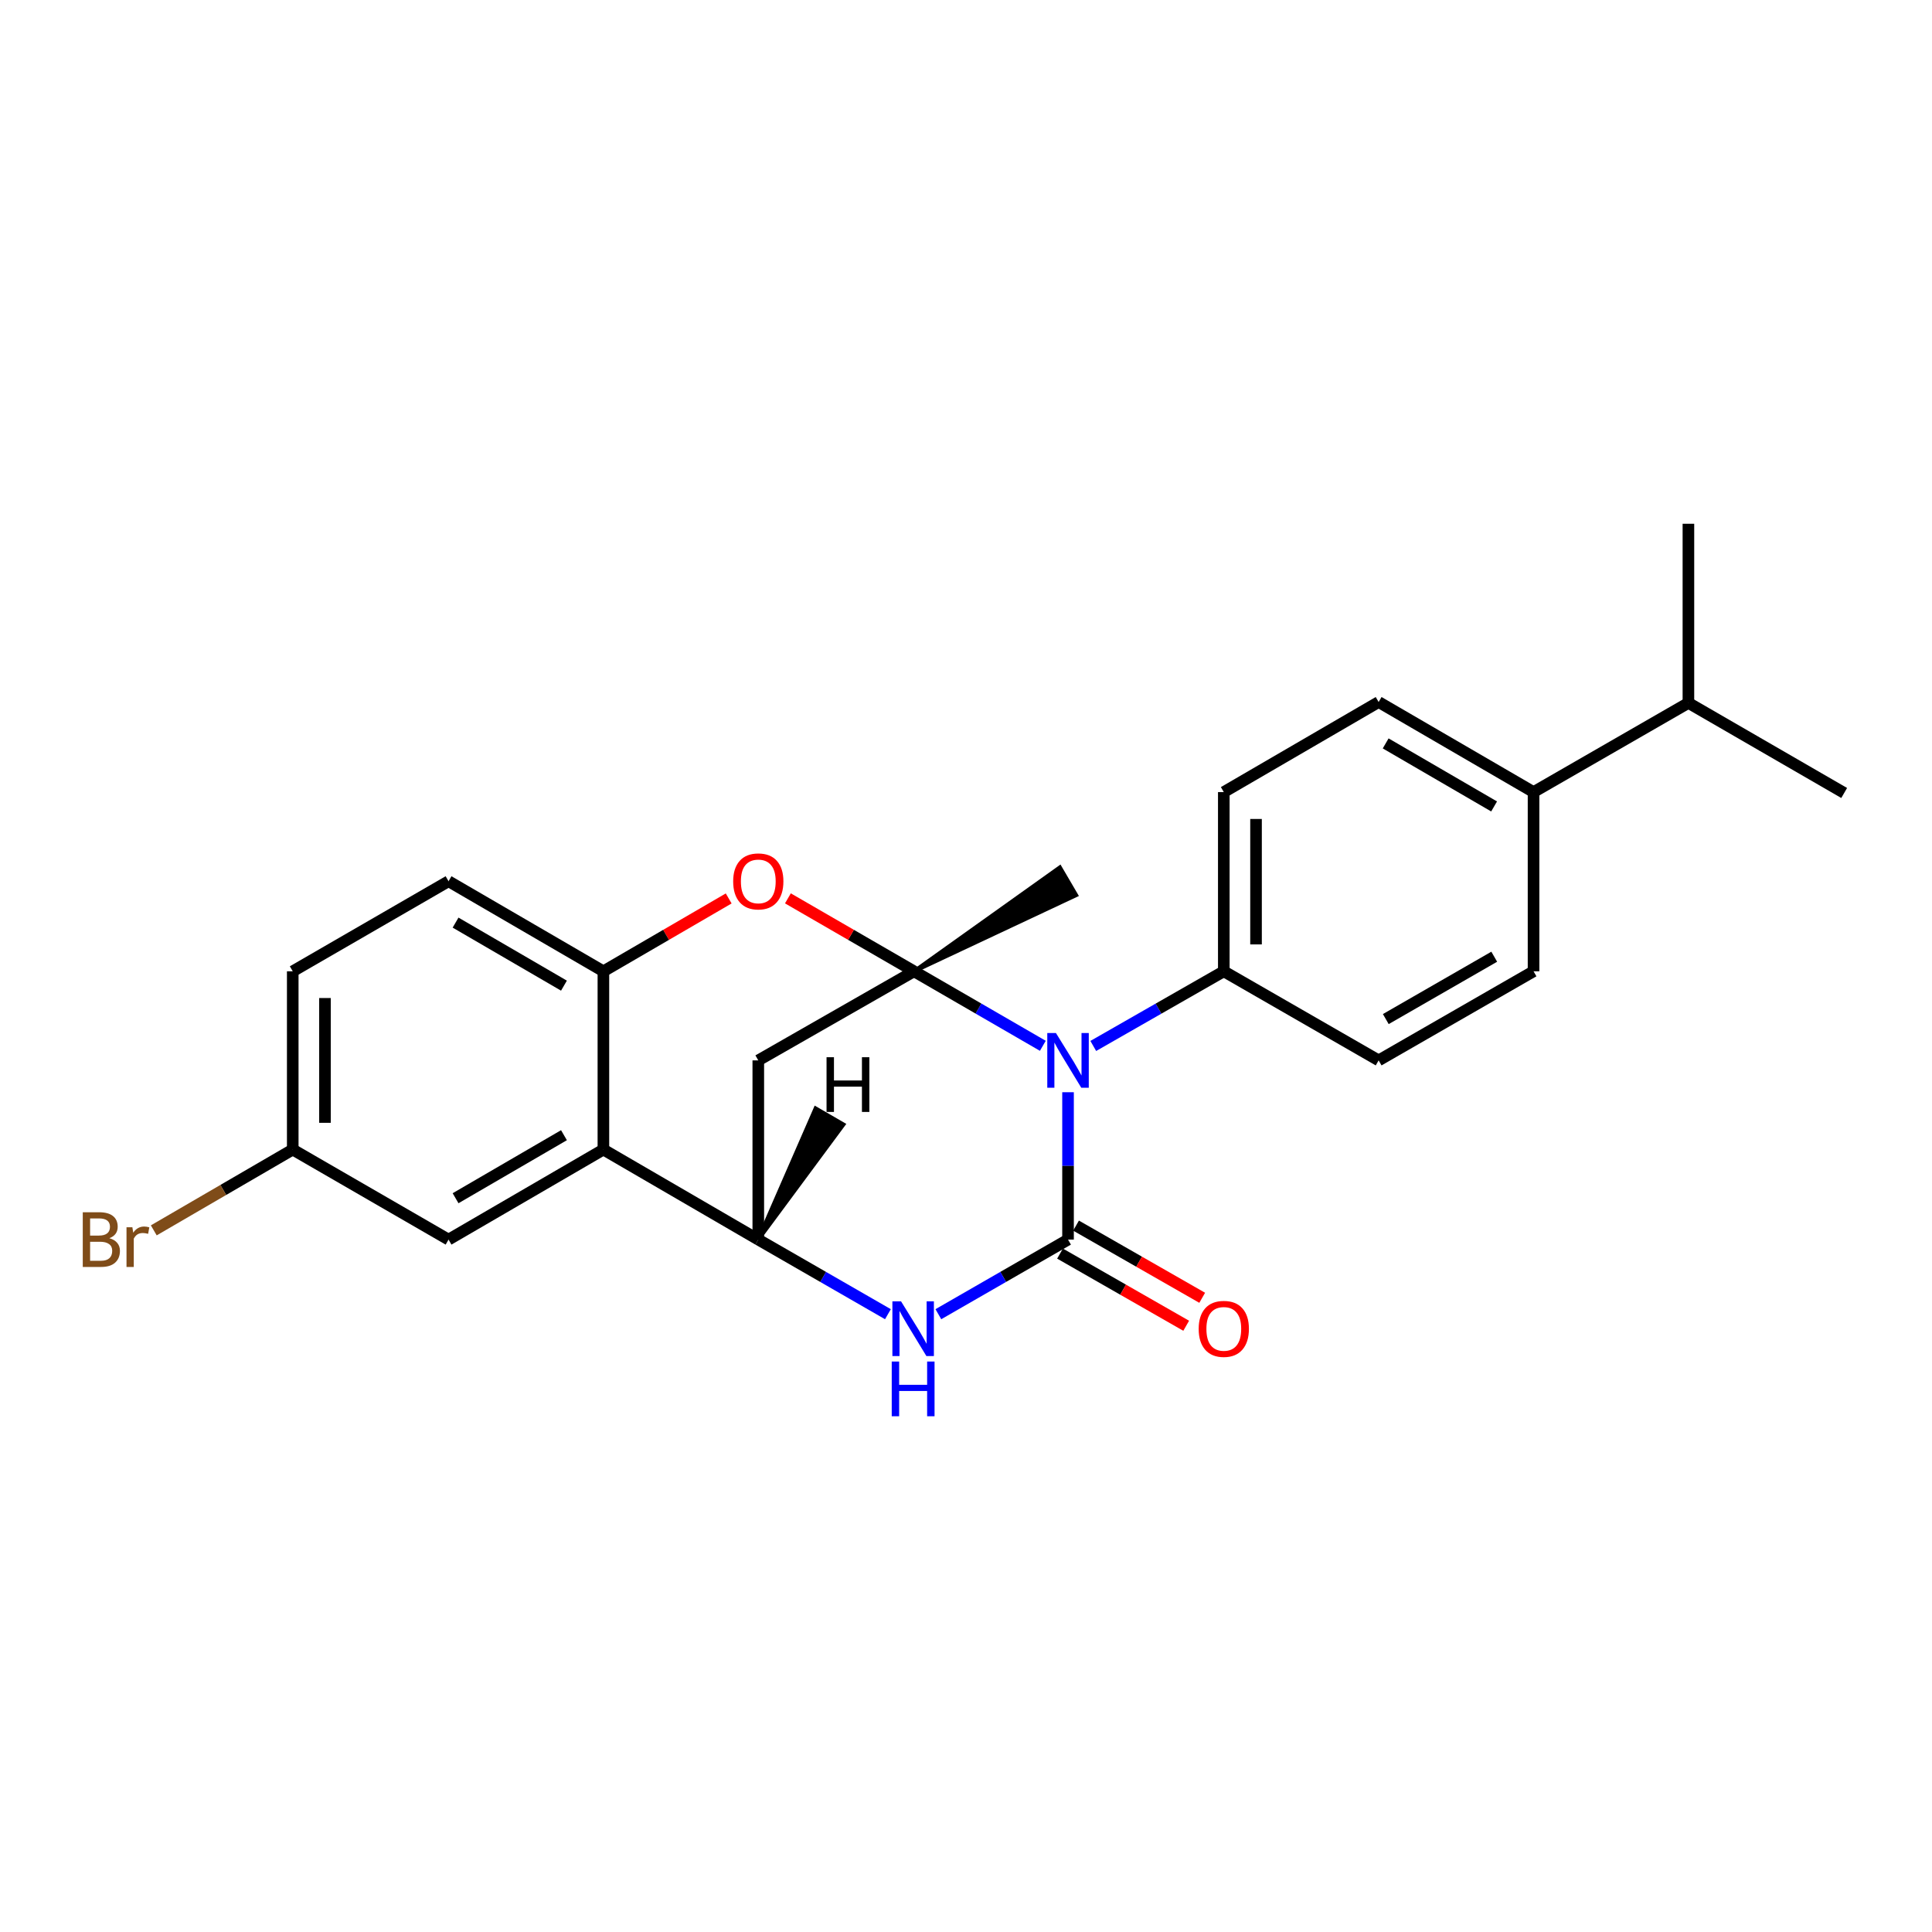 <?xml version='1.0' encoding='iso-8859-1'?>
<svg version='1.1' baseProfile='full'
              xmlns='http://www.w3.org/2000/svg'
                      xmlns:rdkit='http://www.rdkit.org/xml'
                      xmlns:xlink='http://www.w3.org/1999/xlink'
                  xml:space='preserve'
width='1000px' height='1000px' viewBox='0 0 1000 1000'>
<!-- END OF HEADER -->
<rect style='opacity:1.0;fill:#FFFFFF;stroke:none' width='1000' height='1000' x='0' y='0'> </rect>
<path class='bond-0' d='M 539.769,541.31 L 506.441,522.026' style='fill:none;fill-rule:evenodd;stroke:#0000FF;stroke-width:6px;stroke-linecap:butt;stroke-linejoin:miter;stroke-opacity:1' />
<path class='bond-0' d='M 506.441,522.026 L 473.113,502.742' style='fill:none;fill-rule:evenodd;stroke:#000000;stroke-width:6px;stroke-linecap:butt;stroke-linejoin:miter;stroke-opacity:1' />
<path class='bond-1' d='M 552.811,565.336 L 552.811,603.475' style='fill:none;fill-rule:evenodd;stroke:#0000FF;stroke-width:6px;stroke-linecap:butt;stroke-linejoin:miter;stroke-opacity:1' />
<path class='bond-1' d='M 552.811,603.475 L 552.811,641.615' style='fill:none;fill-rule:evenodd;stroke:#000000;stroke-width:6px;stroke-linecap:butt;stroke-linejoin:miter;stroke-opacity:1' />
<path class='bond-8' d='M 565.873,541.386 L 599.655,522.064' style='fill:none;fill-rule:evenodd;stroke:#0000FF;stroke-width:6px;stroke-linecap:butt;stroke-linejoin:miter;stroke-opacity:1' />
<path class='bond-8' d='M 599.655,522.064 L 633.436,502.742' style='fill:none;fill-rule:evenodd;stroke:#000000;stroke-width:6px;stroke-linecap:butt;stroke-linejoin:miter;stroke-opacity:1' />
<path class='bond-4' d='M 473.113,502.742 L 440.465,483.865' style='fill:none;fill-rule:evenodd;stroke:#000000;stroke-width:6px;stroke-linecap:butt;stroke-linejoin:miter;stroke-opacity:1' />
<path class='bond-4' d='M 440.465,483.865 L 407.817,464.989' style='fill:none;fill-rule:evenodd;stroke:#FF0000;stroke-width:6px;stroke-linecap:butt;stroke-linejoin:miter;stroke-opacity:1' />
<path class='bond-5' d='M 473.113,502.742 L 392.489,548.857' style='fill:none;fill-rule:evenodd;stroke:#000000;stroke-width:6px;stroke-linecap:butt;stroke-linejoin:miter;stroke-opacity:1' />
<path class='bond-17' d='M 473.113,502.742 L 557.023,463.327 L 548.599,448.925 Z' style='fill:#000000;fill-rule:evenodd;fill-opacity:1;stroke:#000000;stroke-width:2px;stroke-linecap:butt;stroke-linejoin:miter;stroke-opacity:1;' />
<path class='bond-2' d='M 552.811,641.615 L 519.252,660.923' style='fill:none;fill-rule:evenodd;stroke:#000000;stroke-width:6px;stroke-linecap:butt;stroke-linejoin:miter;stroke-opacity:1' />
<path class='bond-2' d='M 519.252,660.923 L 485.693,680.23' style='fill:none;fill-rule:evenodd;stroke:#0000FF;stroke-width:6px;stroke-linecap:butt;stroke-linejoin:miter;stroke-opacity:1' />
<path class='bond-9' d='M 548.669,648.856 L 581.32,667.536' style='fill:none;fill-rule:evenodd;stroke:#000000;stroke-width:6px;stroke-linecap:butt;stroke-linejoin:miter;stroke-opacity:1' />
<path class='bond-9' d='M 581.32,667.536 L 613.972,686.215' style='fill:none;fill-rule:evenodd;stroke:#FF0000;stroke-width:6px;stroke-linecap:butt;stroke-linejoin:miter;stroke-opacity:1' />
<path class='bond-9' d='M 556.954,634.374 L 589.605,653.053' style='fill:none;fill-rule:evenodd;stroke:#000000;stroke-width:6px;stroke-linecap:butt;stroke-linejoin:miter;stroke-opacity:1' />
<path class='bond-9' d='M 589.605,653.053 L 622.257,671.733' style='fill:none;fill-rule:evenodd;stroke:#FF0000;stroke-width:6px;stroke-linecap:butt;stroke-linejoin:miter;stroke-opacity:1' />
<path class='bond-3' d='M 459.589,680.229 L 426.039,660.922' style='fill:none;fill-rule:evenodd;stroke:#0000FF;stroke-width:6px;stroke-linecap:butt;stroke-linejoin:miter;stroke-opacity:1' />
<path class='bond-3' d='M 426.039,660.922 L 392.489,641.615' style='fill:none;fill-rule:evenodd;stroke:#000000;stroke-width:6px;stroke-linecap:butt;stroke-linejoin:miter;stroke-opacity:1' />
<path class='bond-6' d='M 392.489,641.615 L 312.318,595.009' style='fill:none;fill-rule:evenodd;stroke:#000000;stroke-width:6px;stroke-linecap:butt;stroke-linejoin:miter;stroke-opacity:1' />
<path class='bond-24' d='M 392.489,641.615 L 392.489,548.857' style='fill:none;fill-rule:evenodd;stroke:#000000;stroke-width:6px;stroke-linecap:butt;stroke-linejoin:miter;stroke-opacity:1' />
<path class='bond-28' d='M 392.489,641.615 L 436.589,582.031 L 422.146,573.677 Z' style='fill:#000000;fill-rule:evenodd;fill-opacity:1;stroke:#000000;stroke-width:2px;stroke-linecap:butt;stroke-linejoin:miter;stroke-opacity:1;' />
<path class='bond-7' d='M 377.17,465.033 L 344.744,483.887' style='fill:none;fill-rule:evenodd;stroke:#FF0000;stroke-width:6px;stroke-linecap:butt;stroke-linejoin:miter;stroke-opacity:1' />
<path class='bond-7' d='M 344.744,483.887 L 312.318,502.742' style='fill:none;fill-rule:evenodd;stroke:#000000;stroke-width:6px;stroke-linecap:butt;stroke-linejoin:miter;stroke-opacity:1' />
<path class='bond-10' d='M 312.318,595.009 L 232.166,641.615' style='fill:none;fill-rule:evenodd;stroke:#000000;stroke-width:6px;stroke-linecap:butt;stroke-linejoin:miter;stroke-opacity:1' />
<path class='bond-10' d='M 291.908,587.576 L 235.802,620.201' style='fill:none;fill-rule:evenodd;stroke:#000000;stroke-width:6px;stroke-linecap:butt;stroke-linejoin:miter;stroke-opacity:1' />
<path class='bond-26' d='M 312.318,595.009 L 312.318,502.742' style='fill:none;fill-rule:evenodd;stroke:#000000;stroke-width:6px;stroke-linecap:butt;stroke-linejoin:miter;stroke-opacity:1' />
<path class='bond-12' d='M 312.318,502.742 L 232.166,456.126' style='fill:none;fill-rule:evenodd;stroke:#000000;stroke-width:6px;stroke-linecap:butt;stroke-linejoin:miter;stroke-opacity:1' />
<path class='bond-12' d='M 291.907,510.172 L 235.8,477.541' style='fill:none;fill-rule:evenodd;stroke:#000000;stroke-width:6px;stroke-linecap:butt;stroke-linejoin:miter;stroke-opacity:1' />
<path class='bond-13' d='M 633.436,502.742 L 713.579,548.857' style='fill:none;fill-rule:evenodd;stroke:#000000;stroke-width:6px;stroke-linecap:butt;stroke-linejoin:miter;stroke-opacity:1' />
<path class='bond-14' d='M 633.436,502.742 L 633.436,409.983' style='fill:none;fill-rule:evenodd;stroke:#000000;stroke-width:6px;stroke-linecap:butt;stroke-linejoin:miter;stroke-opacity:1' />
<path class='bond-14' d='M 650.121,488.828 L 650.121,423.897' style='fill:none;fill-rule:evenodd;stroke:#000000;stroke-width:6px;stroke-linecap:butt;stroke-linejoin:miter;stroke-opacity:1' />
<path class='bond-18' d='M 232.166,641.615 L 151.522,595.009' style='fill:none;fill-rule:evenodd;stroke:#000000;stroke-width:6px;stroke-linecap:butt;stroke-linejoin:miter;stroke-opacity:1' />
<path class='bond-11' d='M 793.759,409.983 L 713.579,363.368' style='fill:none;fill-rule:evenodd;stroke:#000000;stroke-width:6px;stroke-linecap:butt;stroke-linejoin:miter;stroke-opacity:1' />
<path class='bond-11' d='M 773.346,417.415 L 717.22,384.784' style='fill:none;fill-rule:evenodd;stroke:#000000;stroke-width:6px;stroke-linecap:butt;stroke-linejoin:miter;stroke-opacity:1' />
<path class='bond-19' d='M 793.759,409.983 L 873.921,363.831' style='fill:none;fill-rule:evenodd;stroke:#000000;stroke-width:6px;stroke-linecap:butt;stroke-linejoin:miter;stroke-opacity:1' />
<path class='bond-25' d='M 793.759,409.983 L 793.759,502.742' style='fill:none;fill-rule:evenodd;stroke:#000000;stroke-width:6px;stroke-linecap:butt;stroke-linejoin:miter;stroke-opacity:1' />
<path class='bond-20' d='M 232.166,456.126 L 151.522,502.742' style='fill:none;fill-rule:evenodd;stroke:#000000;stroke-width:6px;stroke-linecap:butt;stroke-linejoin:miter;stroke-opacity:1' />
<path class='bond-16' d='M 713.579,548.857 L 793.759,502.742' style='fill:none;fill-rule:evenodd;stroke:#000000;stroke-width:6px;stroke-linecap:butt;stroke-linejoin:miter;stroke-opacity:1' />
<path class='bond-16' d='M 717.288,527.476 L 773.414,495.196' style='fill:none;fill-rule:evenodd;stroke:#000000;stroke-width:6px;stroke-linecap:butt;stroke-linejoin:miter;stroke-opacity:1' />
<path class='bond-15' d='M 633.436,409.983 L 713.579,363.368' style='fill:none;fill-rule:evenodd;stroke:#000000;stroke-width:6px;stroke-linecap:butt;stroke-linejoin:miter;stroke-opacity:1' />
<path class='bond-21' d='M 151.522,595.009 L 115.56,615.923' style='fill:none;fill-rule:evenodd;stroke:#000000;stroke-width:6px;stroke-linecap:butt;stroke-linejoin:miter;stroke-opacity:1' />
<path class='bond-21' d='M 115.56,615.923 L 79.597,636.836' style='fill:none;fill-rule:evenodd;stroke:#7F4C19;stroke-width:6px;stroke-linecap:butt;stroke-linejoin:miter;stroke-opacity:1' />
<path class='bond-27' d='M 151.522,595.009 L 151.522,502.742' style='fill:none;fill-rule:evenodd;stroke:#000000;stroke-width:6px;stroke-linecap:butt;stroke-linejoin:miter;stroke-opacity:1' />
<path class='bond-27' d='M 168.207,581.169 L 168.207,516.582' style='fill:none;fill-rule:evenodd;stroke:#000000;stroke-width:6px;stroke-linecap:butt;stroke-linejoin:miter;stroke-opacity:1' />
<path class='bond-22' d='M 873.921,363.831 L 873.921,271.1' style='fill:none;fill-rule:evenodd;stroke:#000000;stroke-width:6px;stroke-linecap:butt;stroke-linejoin:miter;stroke-opacity:1' />
<path class='bond-23' d='M 873.921,363.831 L 954.545,410.447' style='fill:none;fill-rule:evenodd;stroke:#000000;stroke-width:6px;stroke-linecap:butt;stroke-linejoin:miter;stroke-opacity:1' />
<path  class='atom-0' d='M 546.551 534.697
L 555.831 549.697
Q 556.751 551.177, 558.231 553.857
Q 559.711 556.537, 559.791 556.697
L 559.791 534.697
L 563.551 534.697
L 563.551 563.017
L 559.671 563.017
L 549.711 546.617
Q 548.551 544.697, 547.311 542.497
Q 546.111 540.297, 545.751 539.617
L 545.751 563.017
L 542.071 563.017
L 542.071 534.697
L 546.551 534.697
' fill='#0000FF'/>
<path  class='atom-3' d='M 466.381 673.58
L 475.661 688.58
Q 476.581 690.06, 478.061 692.74
Q 479.541 695.42, 479.621 695.58
L 479.621 673.58
L 483.381 673.58
L 483.381 701.9
L 479.501 701.9
L 469.541 685.5
Q 468.381 683.58, 467.141 681.38
Q 465.941 679.18, 465.581 678.5
L 465.581 701.9
L 461.901 701.9
L 461.901 673.58
L 466.381 673.58
' fill='#0000FF'/>
<path  class='atom-3' d='M 461.561 704.732
L 465.401 704.732
L 465.401 716.772
L 479.881 716.772
L 479.881 704.732
L 483.721 704.732
L 483.721 733.052
L 479.881 733.052
L 479.881 719.972
L 465.401 719.972
L 465.401 733.052
L 461.561 733.052
L 461.561 704.732
' fill='#0000FF'/>
<path  class='atom-5' d='M 379.489 456.206
Q 379.489 449.406, 382.849 445.606
Q 386.209 441.806, 392.489 441.806
Q 398.769 441.806, 402.129 445.606
Q 405.489 449.406, 405.489 456.206
Q 405.489 463.086, 402.089 467.006
Q 398.689 470.886, 392.489 470.886
Q 386.249 470.886, 382.849 467.006
Q 379.489 463.126, 379.489 456.206
M 392.489 467.686
Q 396.809 467.686, 399.129 464.806
Q 401.489 461.886, 401.489 456.206
Q 401.489 450.646, 399.129 447.846
Q 396.809 445.006, 392.489 445.006
Q 388.169 445.006, 385.809 447.806
Q 383.489 450.606, 383.489 456.206
Q 383.489 461.926, 385.809 464.806
Q 388.169 467.686, 392.489 467.686
' fill='#FF0000'/>
<path  class='atom-10' d='M 620.436 687.82
Q 620.436 681.02, 623.796 677.22
Q 627.156 673.42, 633.436 673.42
Q 639.716 673.42, 643.076 677.22
Q 646.436 681.02, 646.436 687.82
Q 646.436 694.7, 643.036 698.62
Q 639.636 702.5, 633.436 702.5
Q 627.196 702.5, 623.796 698.62
Q 620.436 694.74, 620.436 687.82
M 633.436 699.3
Q 637.756 699.3, 640.076 696.42
Q 642.436 693.5, 642.436 687.82
Q 642.436 682.26, 640.076 679.46
Q 637.756 676.62, 633.436 676.62
Q 629.116 676.62, 626.756 679.42
Q 624.436 682.22, 624.436 687.82
Q 624.436 693.54, 626.756 696.42
Q 629.116 699.3, 633.436 699.3
' fill='#FF0000'/>
<path  class='atom-22' d='M 56.599 640.895
Q 59.319 641.655, 60.679 643.335
Q 62.08 644.975, 62.08 647.415
Q 62.08 651.335, 59.559 653.575
Q 57.08 655.775, 52.359 655.775
L 42.84 655.775
L 42.84 627.455
L 51.2 627.455
Q 56.039 627.455, 58.48 629.415
Q 60.919 631.375, 60.919 634.975
Q 60.919 639.255, 56.599 640.895
M 46.639 630.655
L 46.639 639.535
L 51.2 639.535
Q 53.999 639.535, 55.44 638.415
Q 56.919 637.255, 56.919 634.975
Q 56.919 630.655, 51.2 630.655
L 46.639 630.655
M 52.359 652.575
Q 55.12 652.575, 56.599 651.255
Q 58.08 649.935, 58.08 647.415
Q 58.08 645.095, 56.44 643.935
Q 54.84 642.735, 51.76 642.735
L 46.639 642.735
L 46.639 652.575
L 52.359 652.575
' fill='#7F4C19'/>
<path  class='atom-22' d='M 68.519 635.215
L 68.96 638.055
Q 71.12 634.855, 74.639 634.855
Q 75.76 634.855, 77.279 635.255
L 76.68 638.615
Q 74.96 638.215, 73.999 638.215
Q 72.32 638.215, 71.2 638.895
Q 70.12 639.535, 69.24 641.095
L 69.24 655.775
L 65.48 655.775
L 65.48 635.215
L 68.519 635.215
' fill='#7F4C19'/>
<path  class='atom-25' d='M 427.818 547.217
L 431.658 547.217
L 431.658 559.257
L 446.138 559.257
L 446.138 547.217
L 449.978 547.217
L 449.978 575.537
L 446.138 575.537
L 446.138 562.457
L 431.658 562.457
L 431.658 575.537
L 427.818 575.537
L 427.818 547.217
' fill='#000000'/>
</svg>
